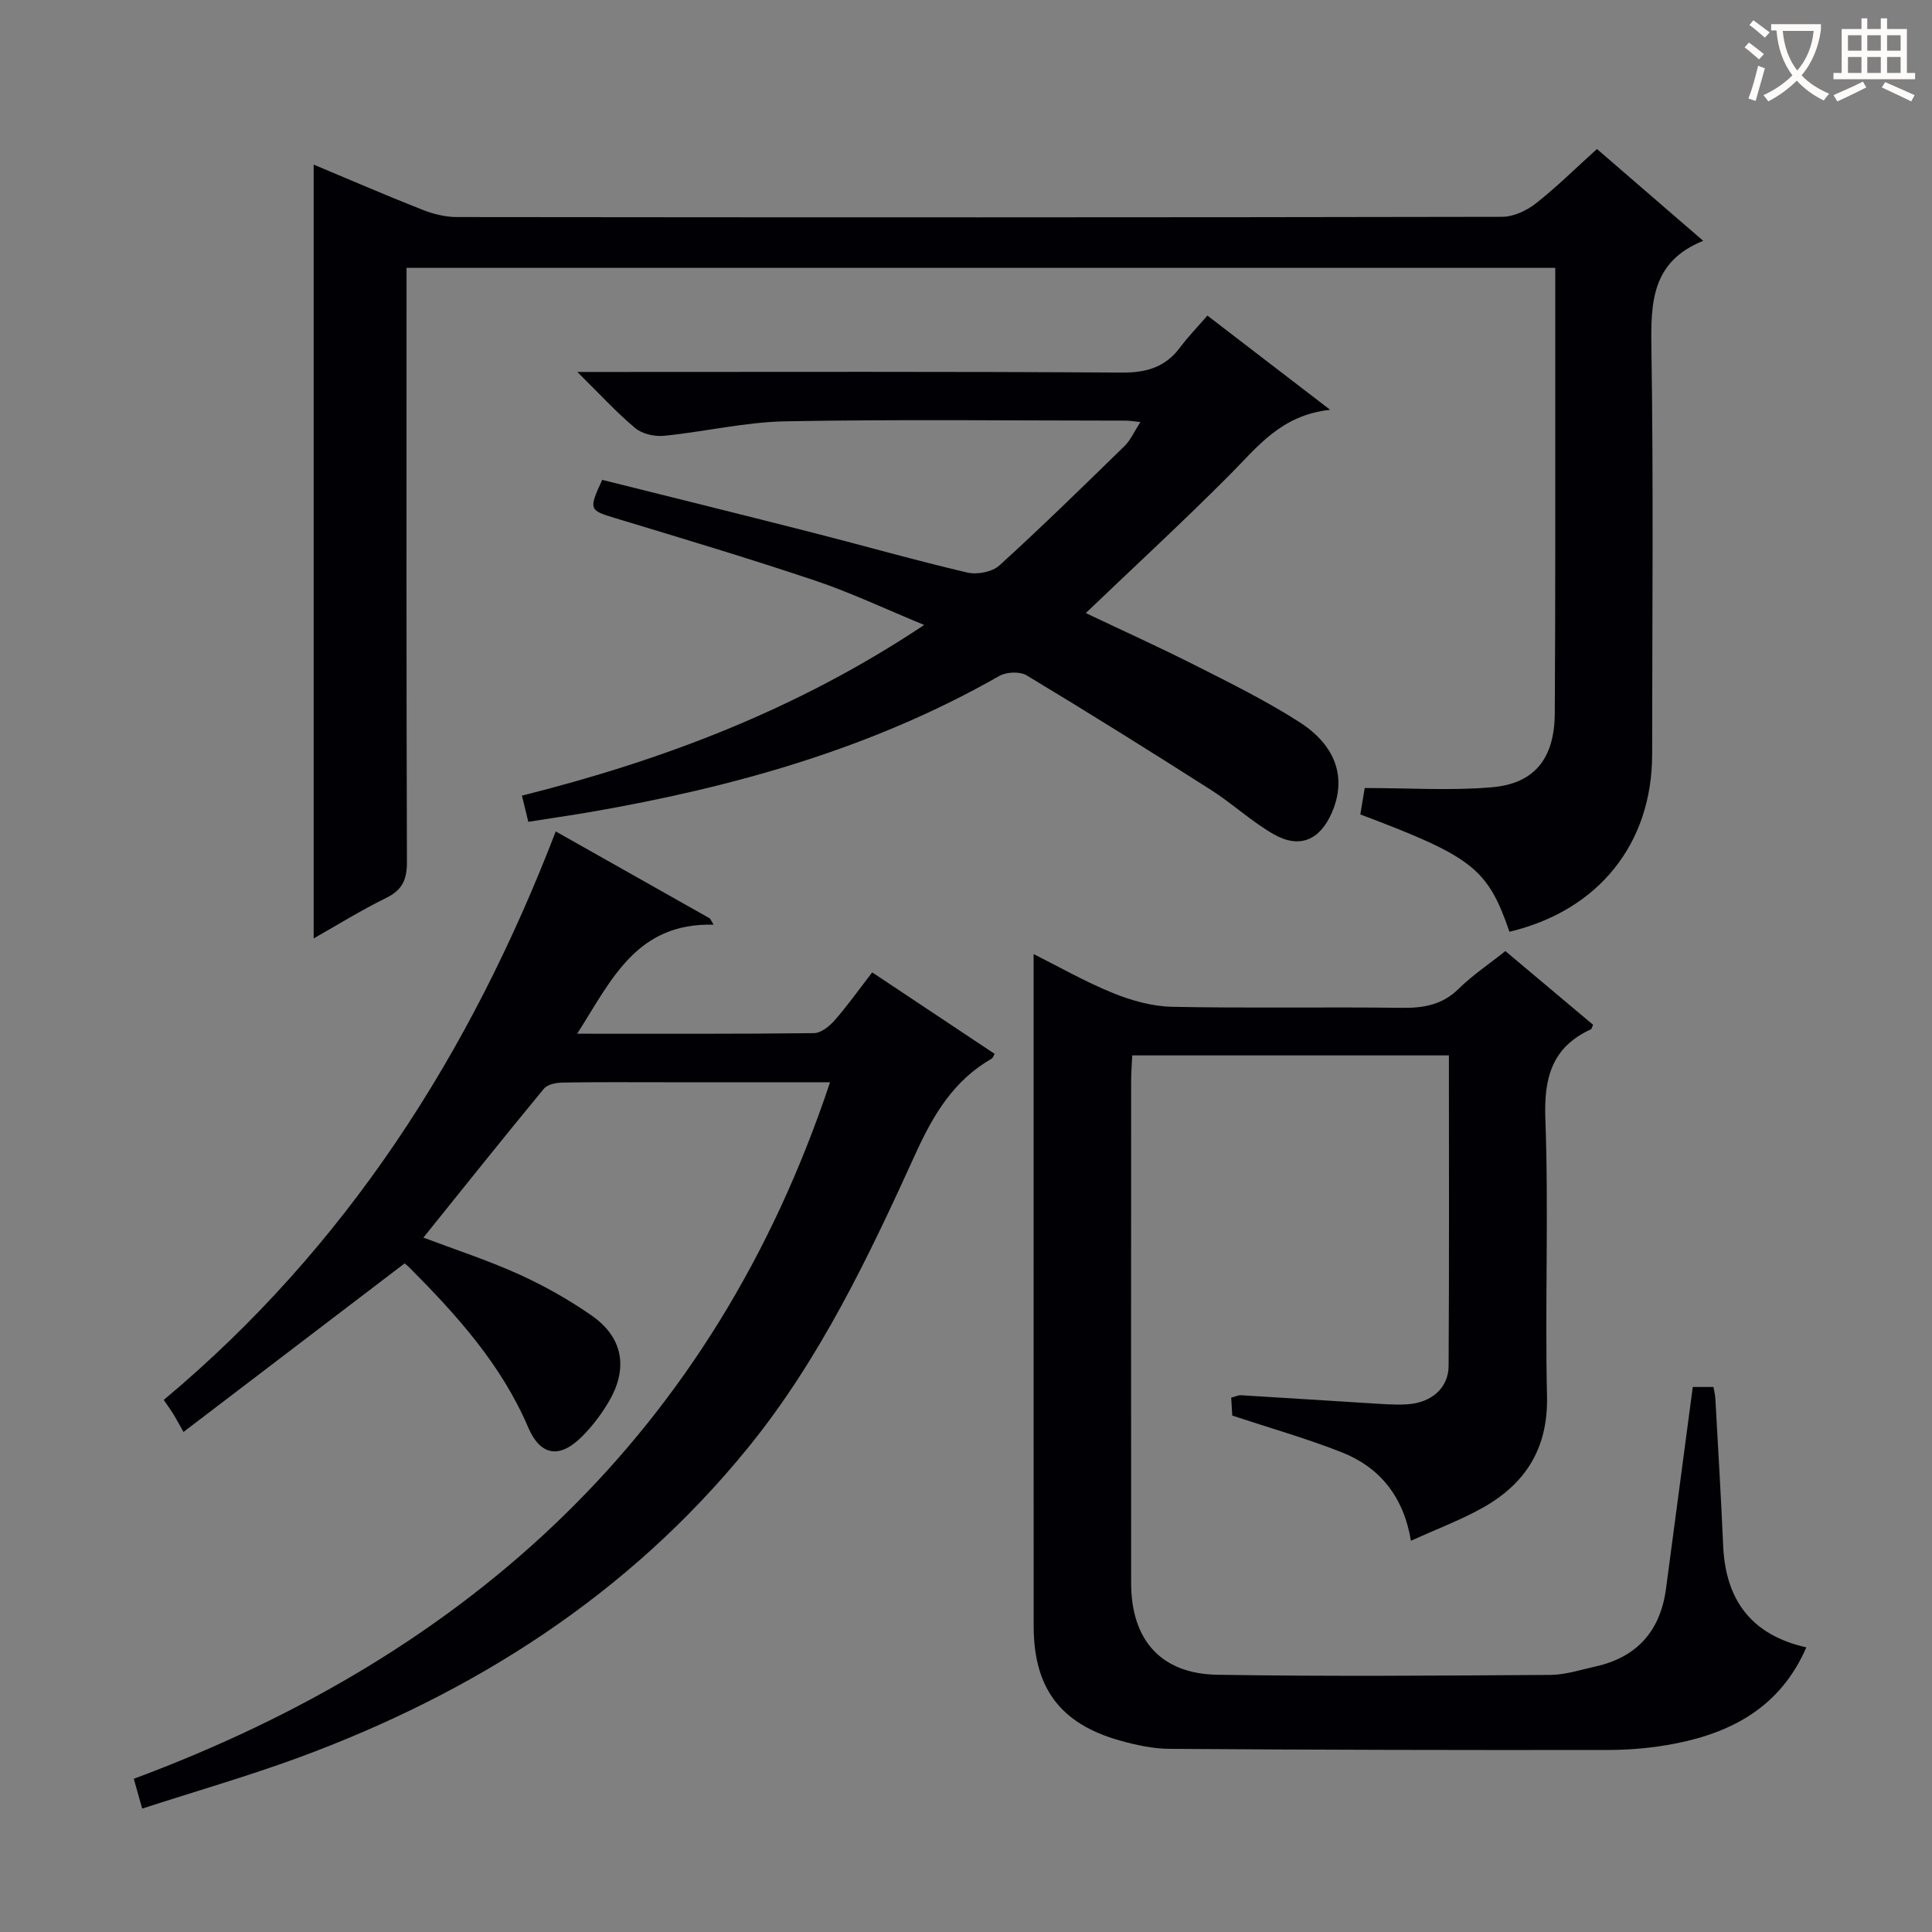 <svg enable-background="new 0 0 400 400" viewBox="0 0 400 400" xmlns="http://www.w3.org/2000/svg"><rect x="0" y="0" width="400" height="400" fill="#808080" stroke="none"/><g fill="#010105"><path d="m350.47 287.16h4.29c.15.89.35 1.67.39 2.46.56 10.12 1.17 20.24 1.61 30.37.49 11.2 5.76 18.5 17.22 21.08-5.28 12.15-15.12 17.54-27.02 19.89-4.54.9-9.24 1.34-13.86 1.35-30.32.05-60.64-.02-90.96-.23-3.43-.02-6.95-.79-10.28-1.72-12.33-3.47-17.84-10.86-17.85-23.68-.02-39.49-.01-78.98-.01-118.47 0-6.78 0-13.56 0-20.68 5.15 2.58 10.63 5.71 16.42 8.07 3.88 1.57 8.19 2.77 12.34 2.85 15.82.32 31.66.01 47.48.21 4.54.06 8.39-.62 11.78-3.96 2.83-2.79 6.19-5.03 9.65-7.79 6.04 5.07 12.11 10.17 18.16 15.26-.2.43-.25.85-.46.94-8.04 3.71-9.73 9.98-9.42 18.52.7 19.14-.09 38.32.34 57.47.24 10.8-4.47 18.14-13.43 23.13-4.46 2.49-9.3 4.3-14.74 6.77-1.54-9.21-6.49-15.22-14.33-18.32-7.23-2.85-14.74-4.98-22.66-7.6-.04-.67-.12-2.12-.22-3.71.81-.21 1.44-.54 2.05-.5 8.79.52 17.58 1.11 26.37 1.64 2.66.16 5.34.4 7.98.24 5.07-.31 8.58-3.38 8.61-7.97.13-21.3.06-42.61.06-64.27-21.89 0-43.45 0-65.56 0-.08 1.78-.23 3.54-.23 5.3-.01 34.66-.02 69.31 0 103.97.01 11.72 6.14 18.77 17.84 18.96 22.99.37 45.98.18 68.98.03 3.1-.02 6.2-1.05 9.27-1.73 8.67-1.91 13.48-7.4 14.65-16.12 1.84-13.78 3.65-27.58 5.54-41.76z"/><path d="m64.94 194.29c0-53.6 0-106.78 0-160.21 7.2 3.01 14.77 6.29 22.44 9.32 2.25.89 4.78 1.53 7.18 1.54 72.14.08 144.28.09 216.42-.05 2.35 0 5.06-1.26 6.97-2.75 4.31-3.38 8.22-7.26 12.68-11.29 7.13 6.16 14.24 12.3 22 19.01-10.75 4.32-10.87 12.88-10.72 22.33.43 27.98.16 55.98.15 83.97 0 18.54-11.13 32.37-29.54 36.75-4.52-13.09-7.6-15.52-30.88-24.29.34-2.07.7-4.23.91-5.47 9.27 0 17.89.58 26.39-.16 8.8-.77 12.9-6 12.96-15.26.15-23.16.08-46.31.1-69.47.01-7.48 0-14.96 0-22.8-79.17 0-158.05 0-237.83 0v5.59c0 39.15-.05 78.3.08 117.45.01 3.63-.96 5.76-4.28 7.4-5.17 2.53-10.1 5.6-15.03 8.39z"/><path d="m29.44 374.45c-.62-2.19-1.05-3.74-1.74-6.17 69.84-25.99 120.02-71.77 144.15-144.21-11.53 0-22.65 0-33.77 0-7.17 0-14.33-.06-21.5.06-1.35.02-3.21.35-3.96 1.26-8.35 10.11-16.54 20.37-24.96 30.84 6.64 2.51 13.34 4.69 19.73 7.58 5.26 2.38 10.37 5.26 15.11 8.56 6.38 4.44 7.58 10.72 3.74 17.48-1.54 2.71-3.49 5.3-5.69 7.52-4.66 4.7-8.64 4.11-11.21-1.88-5.57-13.01-14.79-23.23-24.57-33.05-.57-.57-1.24-1.03-1.02-.85-15.16 11.56-29.93 22.81-45.76 34.88-.94-1.66-1.48-2.69-2.08-3.67-.52-.84-1.11-1.64-2.01-2.96 37.77-31.56 63.43-71.6 81.16-117.7 10.97 6.19 21.45 12.11 31.93 18.02.25.43.5.86.75 1.29-16.01-.45-21.19 11.54-28.24 22.57 16.8 0 32.92.07 49.03-.12 1.46-.02 3.22-1.44 4.3-2.68 2.62-2.99 4.93-6.25 7.75-9.9 8.58 5.71 16.96 11.29 25.35 16.87-.28.48-.37.85-.6.98-7.84 4.51-12.06 11.52-15.77 19.68-9.71 21.34-19.84 42.65-34.76 60.97-24.7 30.35-56.59 50.66-93.02 64.09-10.54 3.86-21.37 6.98-32.34 10.54z"/><path d="m109.38 170.15c-.45-1.85-.83-3.39-1.32-5.42 29.27-7.35 57.08-17.86 83.28-35.34-8.1-3.33-15.2-6.71-22.6-9.19-13.67-4.59-27.5-8.73-41.3-12.91-5.46-1.65-5.62-1.73-2.76-7.94 14.54 3.64 29.18 7.25 43.79 10.98 10.61 2.71 21.15 5.72 31.81 8.21 2.03.47 5.14-.12 6.62-1.46 8.85-8.04 17.39-16.41 25.95-24.76 1.23-1.21 1.96-2.93 3.26-4.94-1.43-.15-2.19-.29-2.96-.29-23.5-.01-47-.29-70.49.14-8.4.15-16.76 2.16-25.17 3-1.94.19-4.5-.37-5.95-1.58-3.9-3.25-7.35-7.04-12.01-11.64h6.73c35.33 0 70.66-.11 105.99.13 5.12.03 8.98-1.1 12.05-5.18 1.69-2.26 3.67-4.3 5.68-6.62 8.54 6.55 16.39 12.57 25.41 19.5-10.21 1.11-15.08 7.74-20.78 13.46-9.61 9.66-19.64 18.9-29.81 28.63 7.44 3.54 15.22 7.05 22.82 10.9 7.26 3.67 14.59 7.3 21.42 11.68 7.74 4.96 9.77 11.75 6.69 18.78-2.48 5.66-6.68 7.49-12.04 4.42-4.59-2.62-8.53-6.34-13.01-9.19-12.61-8.04-25.3-15.97-38.12-23.69-1.39-.84-4.18-.73-5.65.11-26.34 15.03-54.99 23.03-84.6 28.17-4.22.71-8.45 1.33-12.93 2.04z"/></g><path d="m362.1 8.8c1.1.8 2.1 1.6 3.1 2.4l-1 1.1c-1.3-1.1-2.3-2-3-2.5zm1.9 4.8c.5.2.9.4 1.4.5-.6 2.3-1.3 4.5-1.9 6.8l-1.5-.5c.8-2.1 1.4-4.3 2-6.8zm-1-9.4c1.3.9 2.4 1.8 3.4 2.5l-1 1.1c-1.4-1.2-2.4-2.1-3.2-2.6zm3.7 2.2v-1.4h10.3v1.2c-.5 3.6-1.8 6.8-4 9.4 1.5 1.6 3.4 2.8 5.7 3.8-.3.4-.7.8-1.1 1.4-2.3-1.1-4.1-2.5-5.6-4.1-1.6 1.6-3.6 3.1-5.9 4.3-.3-.5-.7-.9-1-1.3 2.4-1.1 4.4-2.5 6-4.1-1.9-2.5-3-5.6-3.3-9.3h-1.1zm8.8 0h-6.4c.3 3.3 1.3 6 3 8.2 2-2.3 3.1-5.1 3.4-8.2z" fill="#fcfbfa"/><path d="m385.3 3.8h1.3v2.2h2.8v-2.2h1.3v2.2h4.1v9.1h1.7v1.3h-16.9v-1.3h1.7v-9.1h4.1v-2.2zm.4 13.1.7 1.2c-1.8.9-3.8 1.9-6 2.9-.2-.4-.5-.8-.8-1.3 2.3-1 4.3-1.9 6.1-2.8zm-3.1-6.4h2.8v-3.2h-2.8zm0 4.6h2.8v-3.3h-2.8zm4-4.6h2.8v-3.2h-2.8zm0 4.6h2.8v-3.3h-2.8zm3.7 1.9c2.1.9 4.1 1.8 6.1 2.7l-.7 1.3c-2.2-1.1-4.2-2-6.1-2.9zm3.2-9.7h-2.8v3.2h2.8zm-2.8 7.8h2.8v-3.3h-2.8z" fill="#fcfbfa"/></svg>